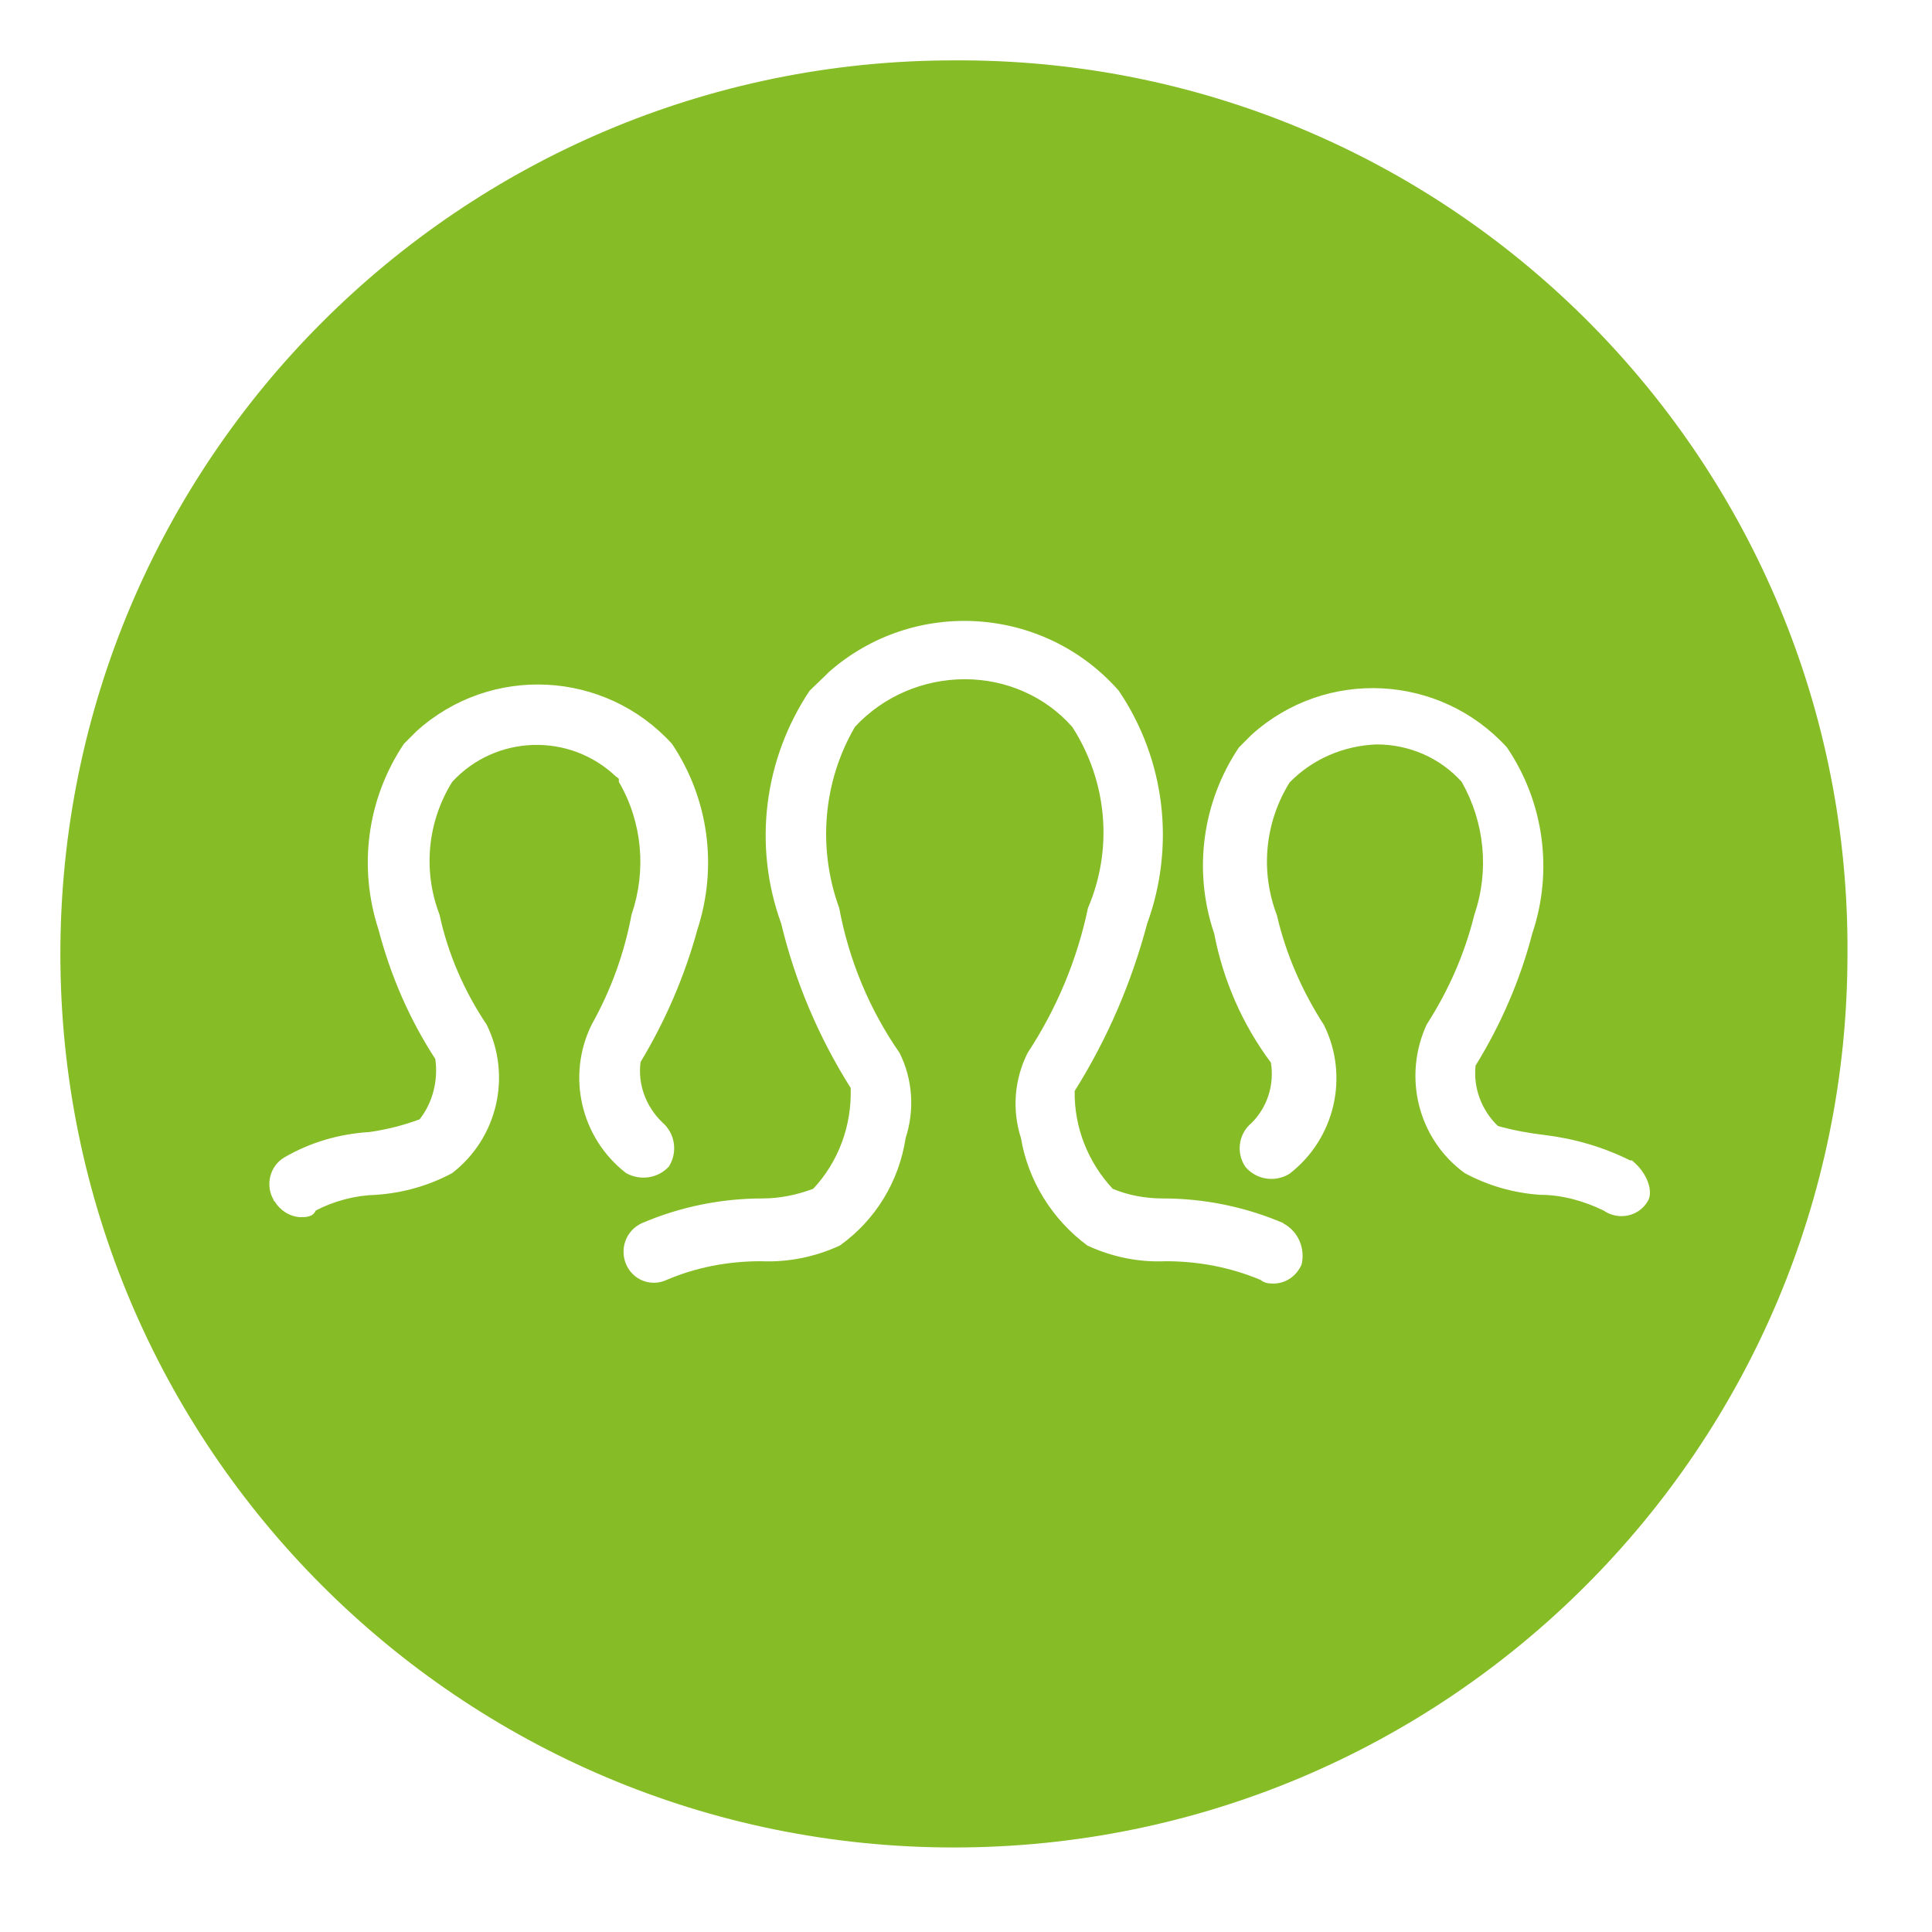 <?xml version="1.0" encoding="UTF-8"?>
<svg id="Layer_1" data-name="Layer 1" xmlns="http://www.w3.org/2000/svg" viewBox="0 0 32 32">
  <defs>
    <style>
      .cls-1 {
        fill: #86bc25;
        stroke-width: 0px;
      }
    </style>
  </defs>
  <path class="cls-1" d="m15.98,1h-.18C7.63,1,1,7.63,1,15.8s6.63,14.8,14.8,14.8,14.8-6.63,14.8-14.8c.05-8.12-6.5-14.75-14.62-14.8Zm-6.18,15.97c.32-.57.54-1.18.66-1.82.25-.73.18-1.53-.21-2.2v-.05s-.03-.03-.05-.04c-.77-.73-1.99-.69-2.71.09-.41.66-.49,1.47-.21,2.2.14.65.41,1.27.78,1.82.42.85.18,1.88-.57,2.46-.39.21-.82.33-1.26.36-.35.01-.69.1-1,.26-.05.11-.16.11-.26.11-.17-.01-.33-.11-.42-.26-.01,0-.02-.02-.02-.03-.14-.24-.06-.56.18-.7.43-.25.91-.39,1.41-.42.28-.04.56-.11.83-.21.22-.28.31-.65.26-1-.43-.66-.74-1.38-.94-2.14-.34-1.04-.19-2.17.42-3.08l.21-.21c1.23-1.11,3.12-1.01,4.23.21.61.91.76,2.04.42,3.08-.21.77-.53,1.51-.94,2.19-.05.37.09.74.36,1,.21.18.26.49.11.73-.18.2-.48.24-.71.11-.75-.58-.99-1.61-.57-2.46Zm11.76,3.97c-.08.19-.26.32-.47.32-.08,0-.15-.01-.21-.06-.5-.21-1.03-.31-1.57-.31-.45.02-.89-.07-1.3-.26-.58-.43-.98-1.07-1.1-1.78-.15-.47-.11-.97.11-1.41.48-.73.82-1.54,1-2.4.42-.98.32-2.1-.26-3-.45-.51-1.1-.79-1.78-.79s-1.35.28-1.82.79c-.53.91-.62,2.01-.26,3,.16.86.5,1.68,1,2.4.22.44.25.95.1,1.41-.11.72-.5,1.36-1.09,1.78-.41.19-.86.28-1.31.26-.54,0-1.07.1-1.56.31-.26.12-.56,0-.67-.26s0-.56.26-.68c.63-.27,1.31-.41,2-.41.29,0,.57-.06.84-.16.42-.45.64-1.05.62-1.67-.53-.84-.92-1.76-1.15-2.72-.47-1.29-.29-2.72.47-3.86l.27-.26.05-.05c1.41-1.24,3.56-1.1,4.8.31.77,1.14.94,2.57.47,3.86-.26.98-.66,1.91-1.2,2.77-.01.6.22,1.18.63,1.62.26.11.55.16.83.16.69,0,1.37.14,2,.41h-.01c.25.13.37.41.31.68Zm5.47-1.72c.26.21.36.52.26.68-.01.01-.02.03-.02.03-.16.23-.48.28-.71.12-.33-.16-.69-.26-1.05-.26-.44-.03-.86-.15-1.25-.36-.77-.56-1.03-1.59-.63-2.46.36-.56.63-1.17.79-1.82.25-.73.17-1.53-.21-2.2-.36-.4-.87-.62-1.41-.62-.54.02-1.06.24-1.44.63-.41.66-.49,1.47-.21,2.2.15.65.42,1.26.78,1.82.42.85.18,1.88-.57,2.46-.24.15-.55.1-.73-.11-.16-.23-.12-.55.1-.73.26-.26.38-.63.32-1-.47-.63-.79-1.36-.94-2.14-.35-1.03-.2-2.17.41-3.08l.21-.21c1.23-1.11,3.12-1.01,4.23.21.61.9.77,2.04.42,3.08-.2.77-.52,1.51-.94,2.19-.04.37.1.74.37,1,.25.07.52.12.78.15.49.06.97.2,1.41.42,0,0,.03,0,.03,0Z"/>
</svg>